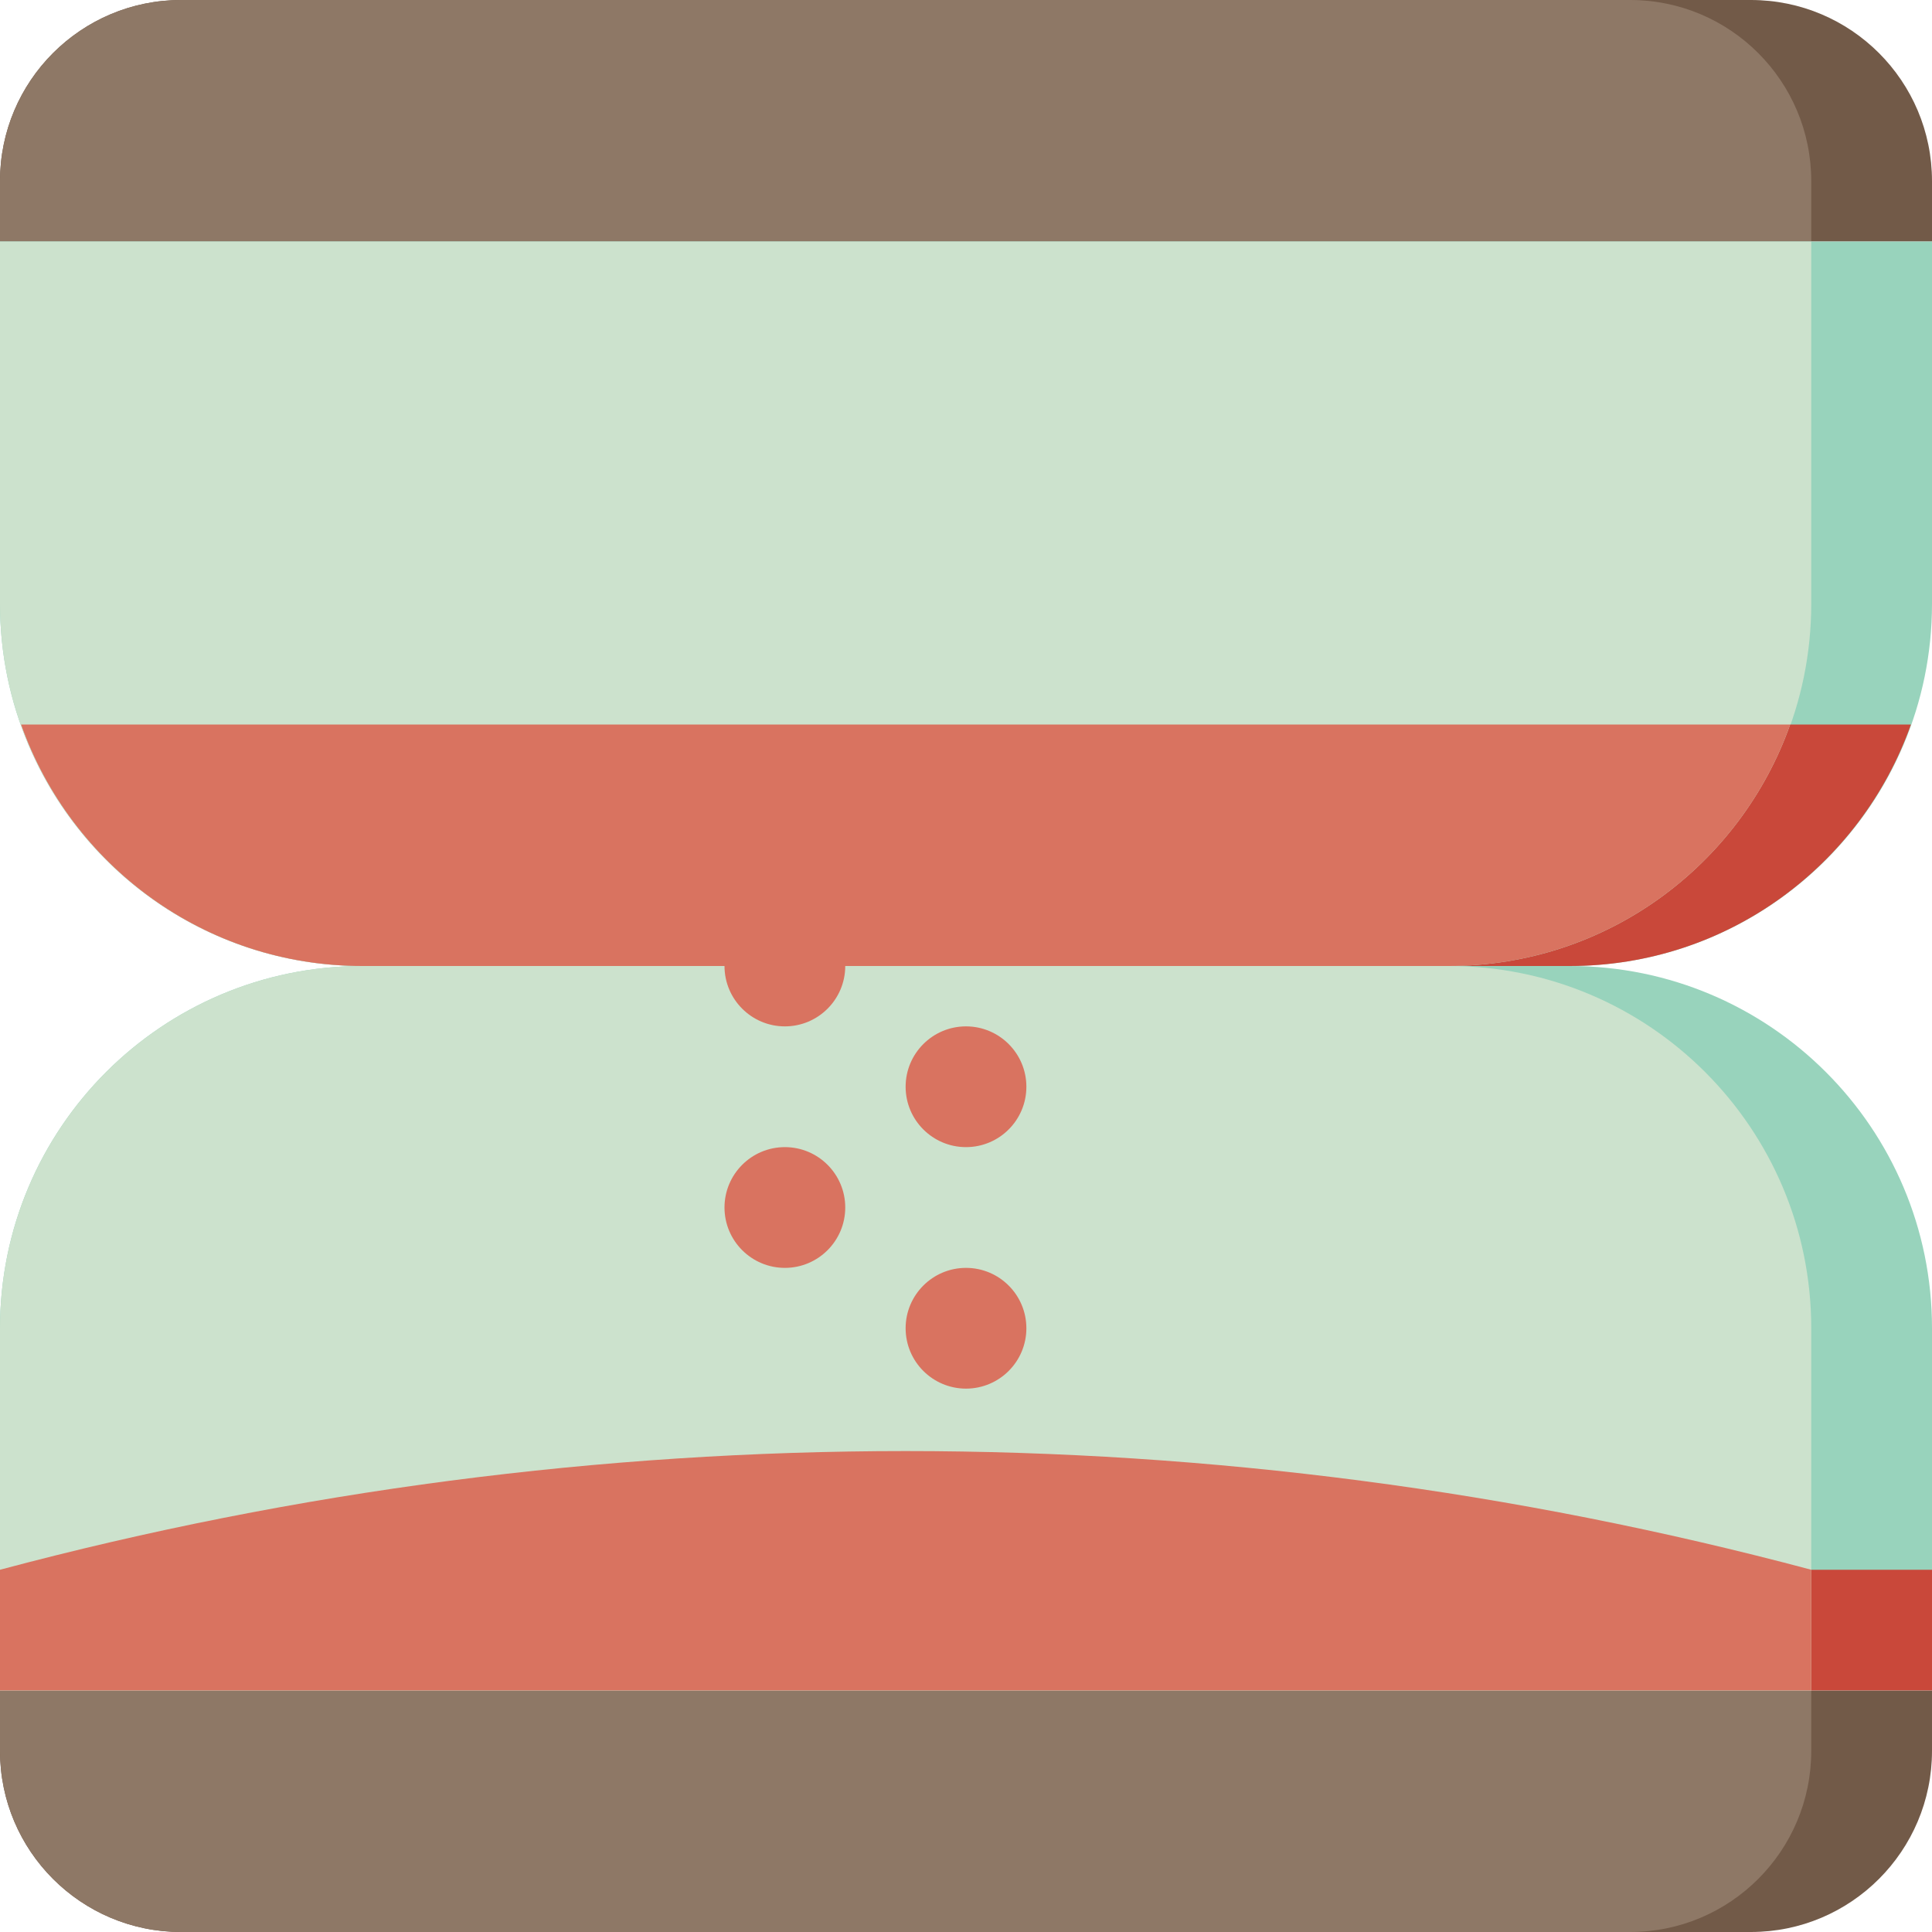<?xml version="1.0" encoding="utf-8"?><!-- Скачано с сайта svg4.ru / Downloaded from svg4.ru -->
<svg version="1.1" id="Uploaded to svgrepo.com" xmlns="http://www.w3.org/2000/svg" xmlns:xlink="http://www.w3.org/1999/xlink" 
	 width="800px" height="800px" viewBox="0 0 32 32" xml:space="preserve">
<style type="text/css">
	.cubies_zevenentwintig{fill:#98D3BC;}
	.cubies_achtentwintig{fill:#CCE2CD;}
	.cubies_eenentwintig{fill:#C9483A;}
	.cubies_tweeentwintig{fill:#D97360;}
	.cubies_acht{fill:#8E7866;}
	.cubies_zeven{fill:#725A48;}
	.st0{fill:#F2C99E;}
	.st1{fill:#F9E0BD;}
	.st2{fill:#65C3AB;}
	.st3{fill:#EDB57E;}
	.st4{fill:#E3D4C0;}
	.st5{fill:#FFF2DF;}
	.st6{fill:#4C4842;}
	.st7{fill:#67625D;}
	.st8{fill:#EDEAE5;}
	.st9{fill:#C9C6C0;}
	.st10{fill:#BCD269;}
	.st11{fill:#A4C83F;}
	.st12{fill:#837F79;}
	.st13{fill:#EC9B5A;}
	.st14{fill:#2EB39A;}
	.st15{fill:#E69D8A;}
	.st16{fill:#A5A29C;}
	.st17{fill:#D1DE8B;}
	.st18{fill:#E8E8B5;}
</style>
<g>
	<path class="cubies_zeven" d="M32,4H0V3c0-1.657,1.343-3,3-3h26c1.657,0,3,1.343,3,3V4z M32,28H0l0,1c0,1.657,1.343,3,3,3h26
		c1.657,0,3-1.343,3-3V28z"/>
	<path class="cubies_acht" d="M30,4H0V3c0-1.657,1.343-3,3-3h24c1.657,0,3,1.343,3,3V4z M30,28H0l0,1c0,1.657,1.343,3,3,3h24
		c1.657,0,3-1.343,3-3V28z"/>
	<path class="cubies_zevenentwintig" d="M32,10V4H0v6c0,3.314,2.686,6,6,6c-3.314,0-6,2.686-6,6v6h32v-6c0-3.314-2.686-6-6-6
		C29.314,16,32,13.314,32,10z"/>
	<path class="cubies_achtentwintig" d="M30,10V4H0v6c0,3.314,2.686,6,6,6c-3.314,0-6,2.686-6,6v6h30v-6c0-3.314-2.686-6-6-6
		C27.314,16,30,13.314,30,10z"/>
	<path class="cubies_eenentwintig" d="M32,28h-2v-2h2V28z M29.651,12c-0.825,2.329-3.04,4-5.651,4h2c2.611,0,4.827-1.671,5.651-4
		H29.651z"/>
	<path class="cubies_tweeentwintig" d="M30,26v2H0v-2C9.828,23.379,20.172,23.379,30,26z M6,16h6c0,0.552,0.448,1,1,1s1-0.448,1-1
		h10c2.611,0,4.827-1.671,5.651-4H0.349C1.173,14.329,3.389,16,6,16z M16,17c-0.552,0-1,0.448-1,1c0,0.552,0.448,1,1,1s1-0.448,1-1
		C17,17.448,16.552,17,16,17z M13,19c-0.552,0-1,0.448-1,1c0,0.552,0.448,1,1,1s1-0.448,1-1C14,19.448,13.552,19,13,19z M16,21
		c-0.552,0-1,0.448-1,1c0,0.552,0.448,1,1,1s1-0.448,1-1C17,21.448,16.552,21,16,21z"/>
</g>
</svg>